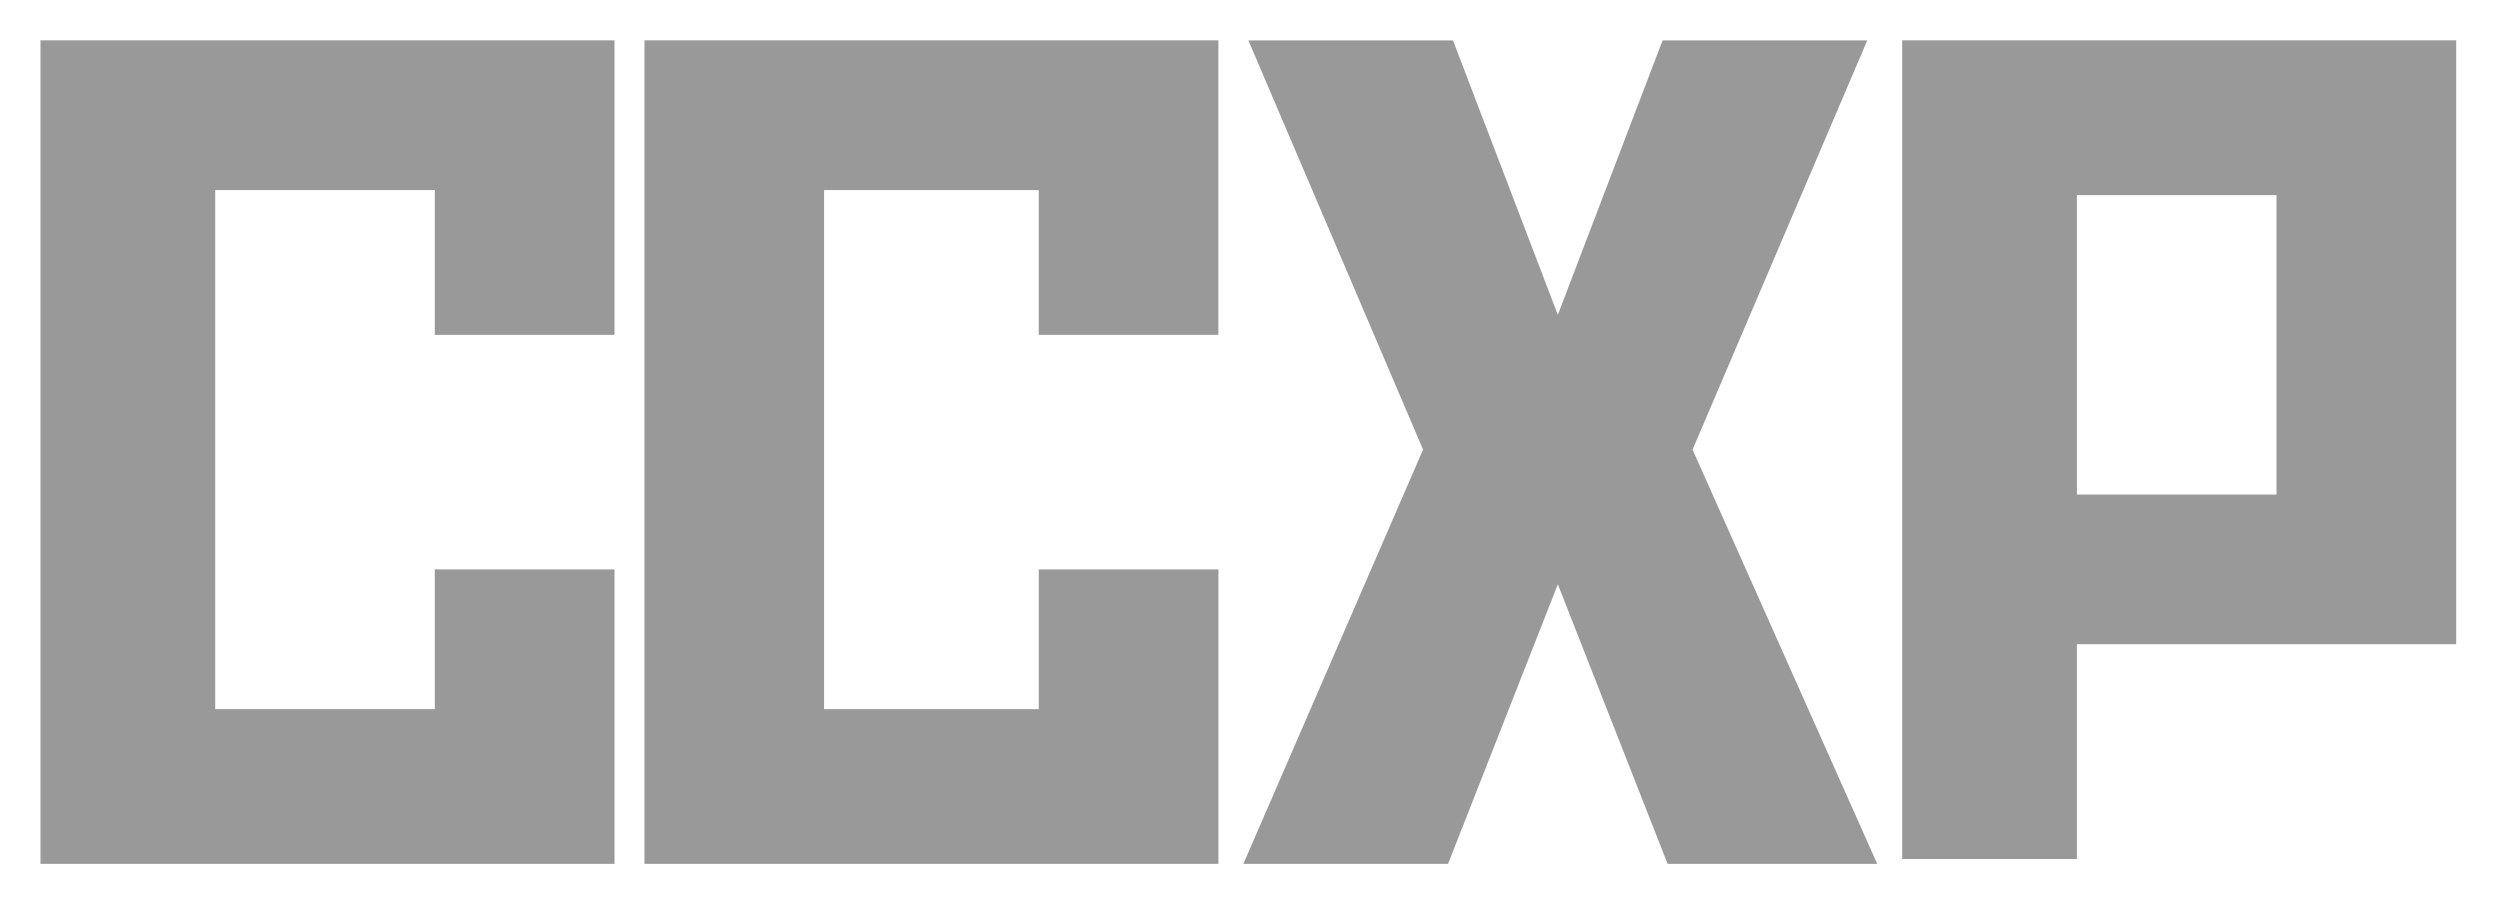 <svg width="46" height="17" fill="none" xmlns="http://www.w3.org/2000/svg"><g clip-path="url(#clip0_445_26)"><path d="M3.96 13.048H8v-2.571h3.307v5.418H.745V.742h10.562v5.419H8V3.497H3.96v9.551zm11.204 0h3.949v-2.571h3.306v5.418H11.858V.742h10.56v5.419h-3.305V3.497h-3.95v9.551zm13.5-7.255l1.928-5.05h3.766l-3.215 7.53 3.398 7.622h-3.857l-2.02-5.143-2.02 5.143h-3.766l3.306-7.622L22.97.743h3.765l1.929 5.05zM41.888 3.59h-3.673V9.1h3.673V3.59zm-3.673 8.265v3.95H35V.741h10.194v11.112h-6.98z" fill="#999"/></g><defs><clipPath id="clip0_445_26"><path fill="#fff" transform="translate(.745 .742)" d="M0 0h45v15.612H0z"/></clipPath></defs></svg>